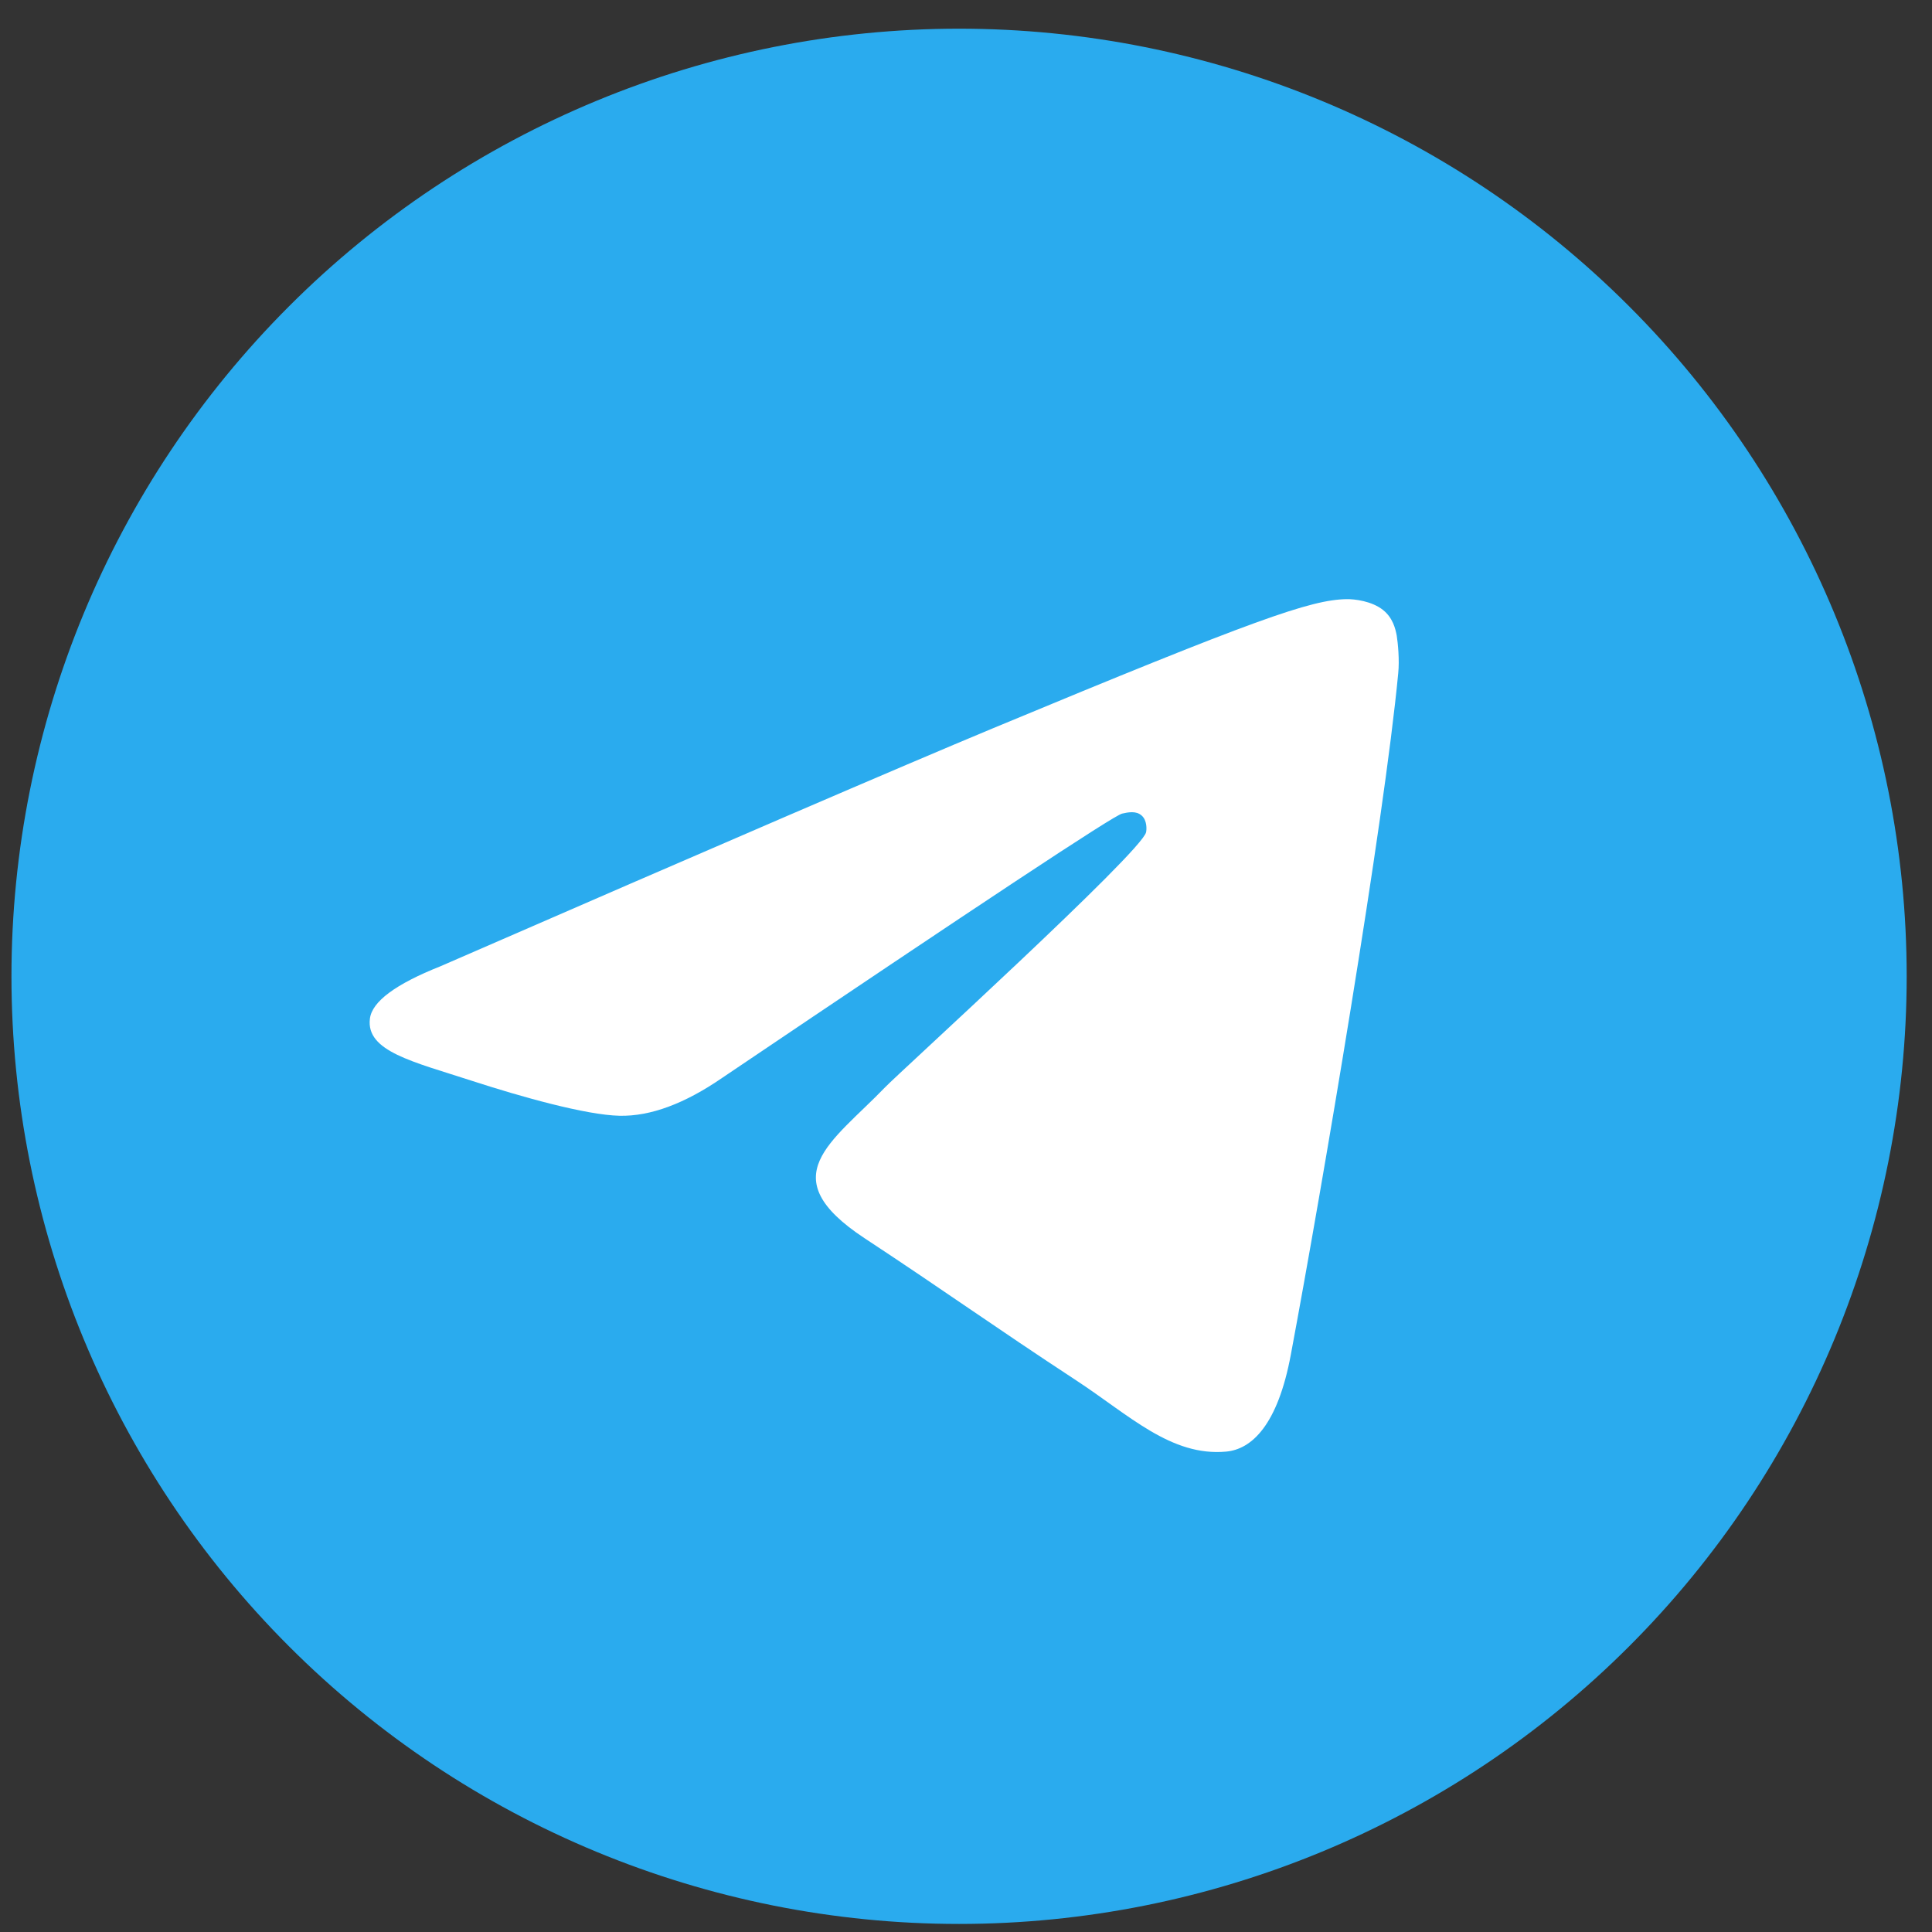 <?xml version="1.0" encoding="UTF-8"?> <svg xmlns="http://www.w3.org/2000/svg" width="58" height="58" viewBox="0 0 58 58" fill="none"><rect x="0" y="0" width="58" height="58" fill="#333333" stroke="none"/><path d="M28.792 0.861C21.249 0.861 14.008 3.86 8.678 9.194C3.343 14.529 0.345 21.765 0.344 29.31C0.344 36.852 3.344 44.093 8.678 49.426C14.008 54.759 21.249 57.758 28.792 57.758C36.335 57.758 43.576 54.759 48.906 49.426C54.24 44.093 57.24 36.852 57.24 29.31C57.24 21.768 54.24 14.527 48.906 9.194C43.576 3.86 36.335 0.861 28.792 0.861Z" fill="url(#paint0_linear_155_178)"></path><path d="M13.221 29.009C21.516 25.396 27.045 23.014 29.81 21.863C37.713 18.577 39.353 18.006 40.425 17.987C40.66 17.983 41.185 18.041 41.527 18.318C41.812 18.551 41.892 18.867 41.932 19.088C41.967 19.31 42.016 19.814 41.976 20.208C41.549 24.706 39.696 35.623 38.753 40.661C38.358 42.793 37.571 43.508 36.811 43.578C35.157 43.73 33.904 42.486 32.304 41.437C29.801 39.796 28.388 38.774 25.956 37.173C23.147 35.322 24.969 34.304 26.57 32.642C26.987 32.207 34.268 25.586 34.406 24.985C34.424 24.91 34.442 24.63 34.273 24.483C34.108 24.334 33.864 24.385 33.686 24.425C33.433 24.482 29.437 27.126 21.684 32.356C20.551 33.136 19.524 33.516 18.6 33.496C17.586 33.474 15.63 32.922 14.177 32.45C12.399 31.871 10.981 31.564 11.105 30.581C11.168 30.069 11.874 29.544 13.221 29.009Z" fill="white"></path><defs><linearGradient id="paint0_linear_155_178" x1="2845.17" y1="0.861" x2="2845.17" y2="5690.52" gradientUnits="userSpaceOnUse"><stop stop-color="#2AABEE"></stop><stop offset="1" stop-color="#229ED9"></stop></linearGradient></defs></svg> 
